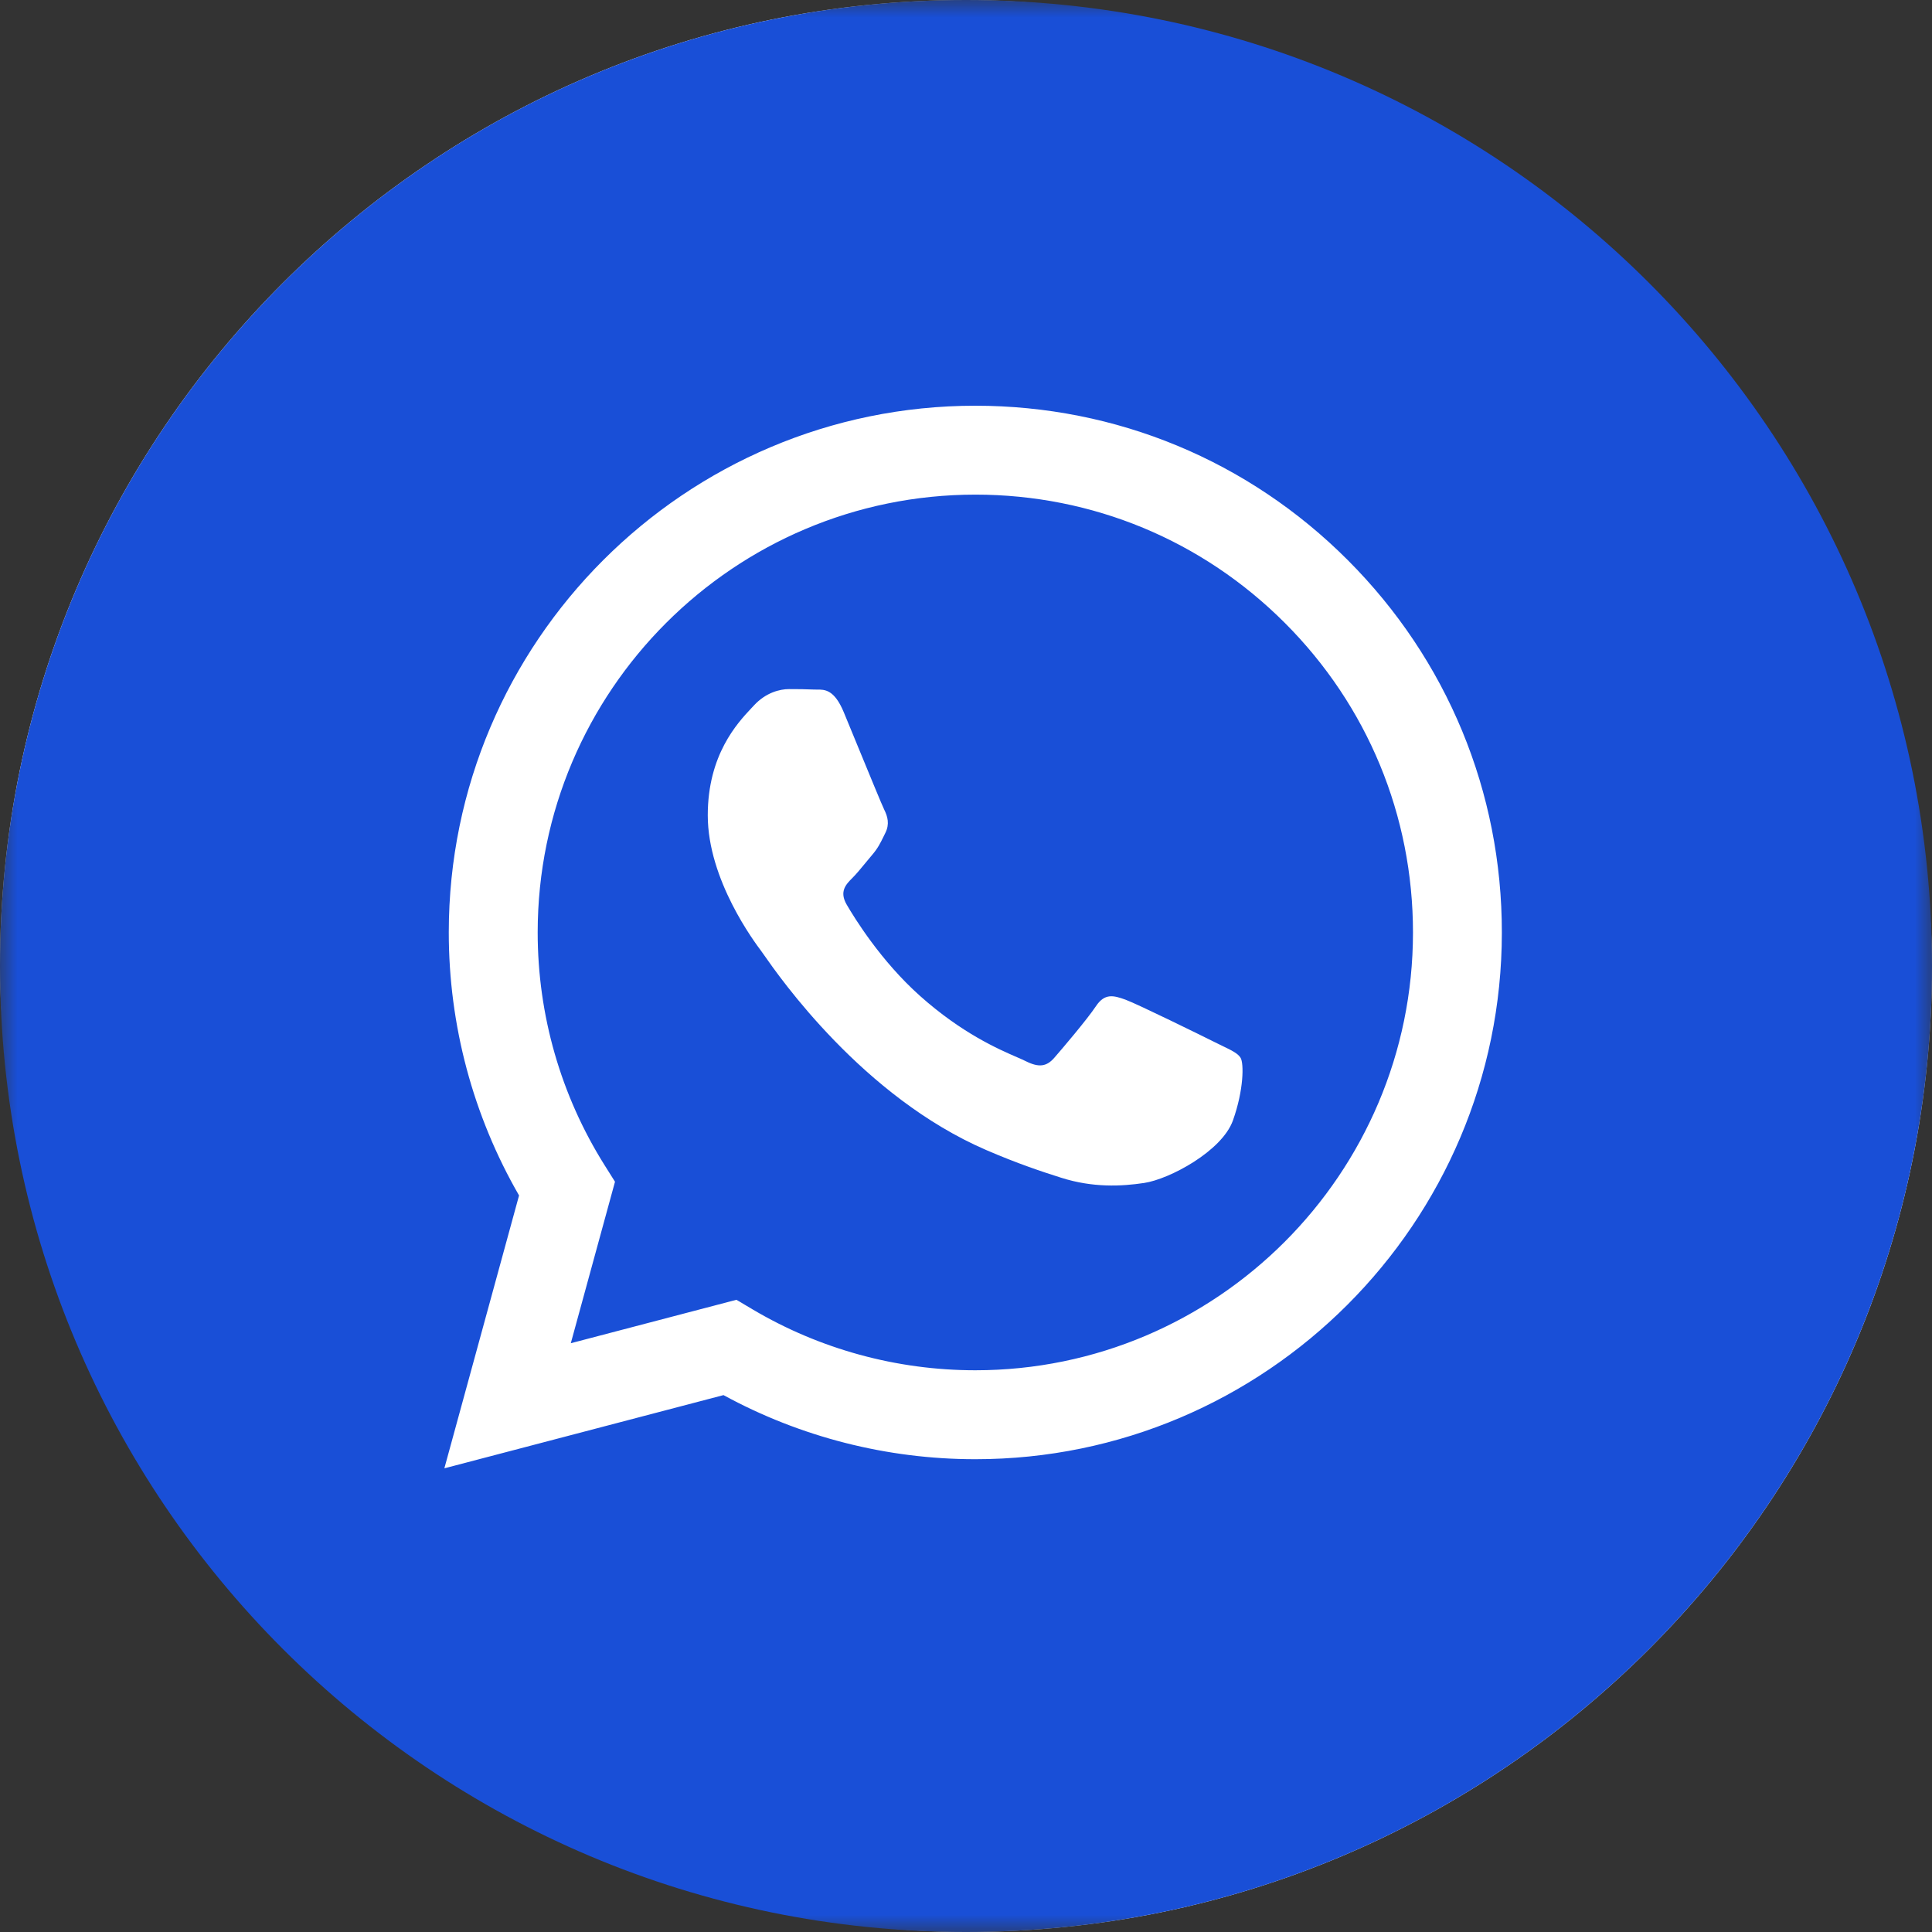 <?xml version="1.0" encoding="UTF-8"?> <svg xmlns="http://www.w3.org/2000/svg" width="56" height="56" viewBox="0 0 56 56" fill="none"><rect x="0" y="0" width="56" height="56" fill="#333333" stroke="none"/> <g clip-path="url(#clip0_677_6)"> <mask id="mask0_677_6" style="mask-type:luminance" maskUnits="userSpaceOnUse" x="0" y="0" width="56" height="56"> <path d="M56 0H0V56H56V0Z" fill="white"></path> </mask> <g mask="url(#mask0_677_6)"> <rect width="56" height="56" rx="28" fill="white"></rect> <path fill-rule="evenodd" clip-rule="evenodd" d="M28 56C43.464 56 56 43.464 56 28C56 12.536 43.464 0 28 0C12.536 0 0 12.536 0 28C0 43.464 12.536 56 28 56ZM39.067 16.236C36.186 13.351 32.353 11.761 28.271 11.76C19.858 11.76 13.011 18.606 13.008 27.021C13.007 29.711 13.71 32.337 15.045 34.651L12.88 42.56L20.971 40.438C23.2 41.654 25.71 42.295 28.264 42.296H28.27C36.682 42.296 43.529 35.449 43.532 27.034C43.535 22.955 41.949 19.121 39.067 16.236ZM28.271 39.718H28.266C25.989 39.717 23.757 39.105 21.809 37.95L21.346 37.675L16.545 38.934L17.826 34.253L17.524 33.773C16.255 31.753 15.584 29.419 15.585 27.022C15.588 20.027 21.279 14.337 28.276 14.337C31.664 14.338 34.849 15.66 37.244 18.058C39.639 20.455 40.957 23.642 40.956 27.032C40.953 34.027 35.263 39.718 28.271 39.718ZM35.229 30.217C34.847 30.026 32.973 29.104 32.623 28.976C32.273 28.849 32.019 28.785 31.765 29.167C31.511 29.549 30.78 30.408 30.557 30.663C30.335 30.917 30.112 30.949 29.731 30.758C29.669 30.727 29.584 30.69 29.479 30.644C28.942 30.411 27.883 29.952 26.665 28.865C25.531 27.853 24.765 26.605 24.543 26.223C24.32 25.841 24.519 25.635 24.71 25.445C24.824 25.331 24.956 25.171 25.087 25.011C25.153 24.931 25.218 24.851 25.282 24.777C25.443 24.588 25.514 24.445 25.609 24.251C25.626 24.216 25.644 24.18 25.663 24.141C25.791 23.886 25.727 23.664 25.632 23.473C25.568 23.345 25.207 22.465 24.879 21.668C24.716 21.271 24.561 20.895 24.456 20.641C24.182 19.985 23.905 19.986 23.683 19.988C23.654 19.988 23.625 19.988 23.598 19.987C23.376 19.976 23.121 19.974 22.867 19.974C22.613 19.974 22.2 20.069 21.85 20.451C21.827 20.475 21.802 20.502 21.775 20.531C21.377 20.956 20.515 21.876 20.515 23.632C20.515 25.505 21.875 27.314 22.071 27.575L22.072 27.577C22.085 27.593 22.107 27.625 22.139 27.671C22.594 28.324 25.01 31.791 28.587 33.335C29.497 33.728 30.207 33.963 30.761 34.138C31.675 34.429 32.506 34.388 33.163 34.289C33.896 34.18 35.419 33.367 35.737 32.477C36.055 31.586 36.055 30.822 35.96 30.663C35.883 30.534 35.703 30.447 35.435 30.318C35.371 30.287 35.303 30.254 35.229 30.217Z" fill="#194FD7"></path> </g> </g> <defs> <clipPath id="clip0_677_6"> <rect width="56" height="56" fill="white"></rect> </clipPath> </defs> </svg> 